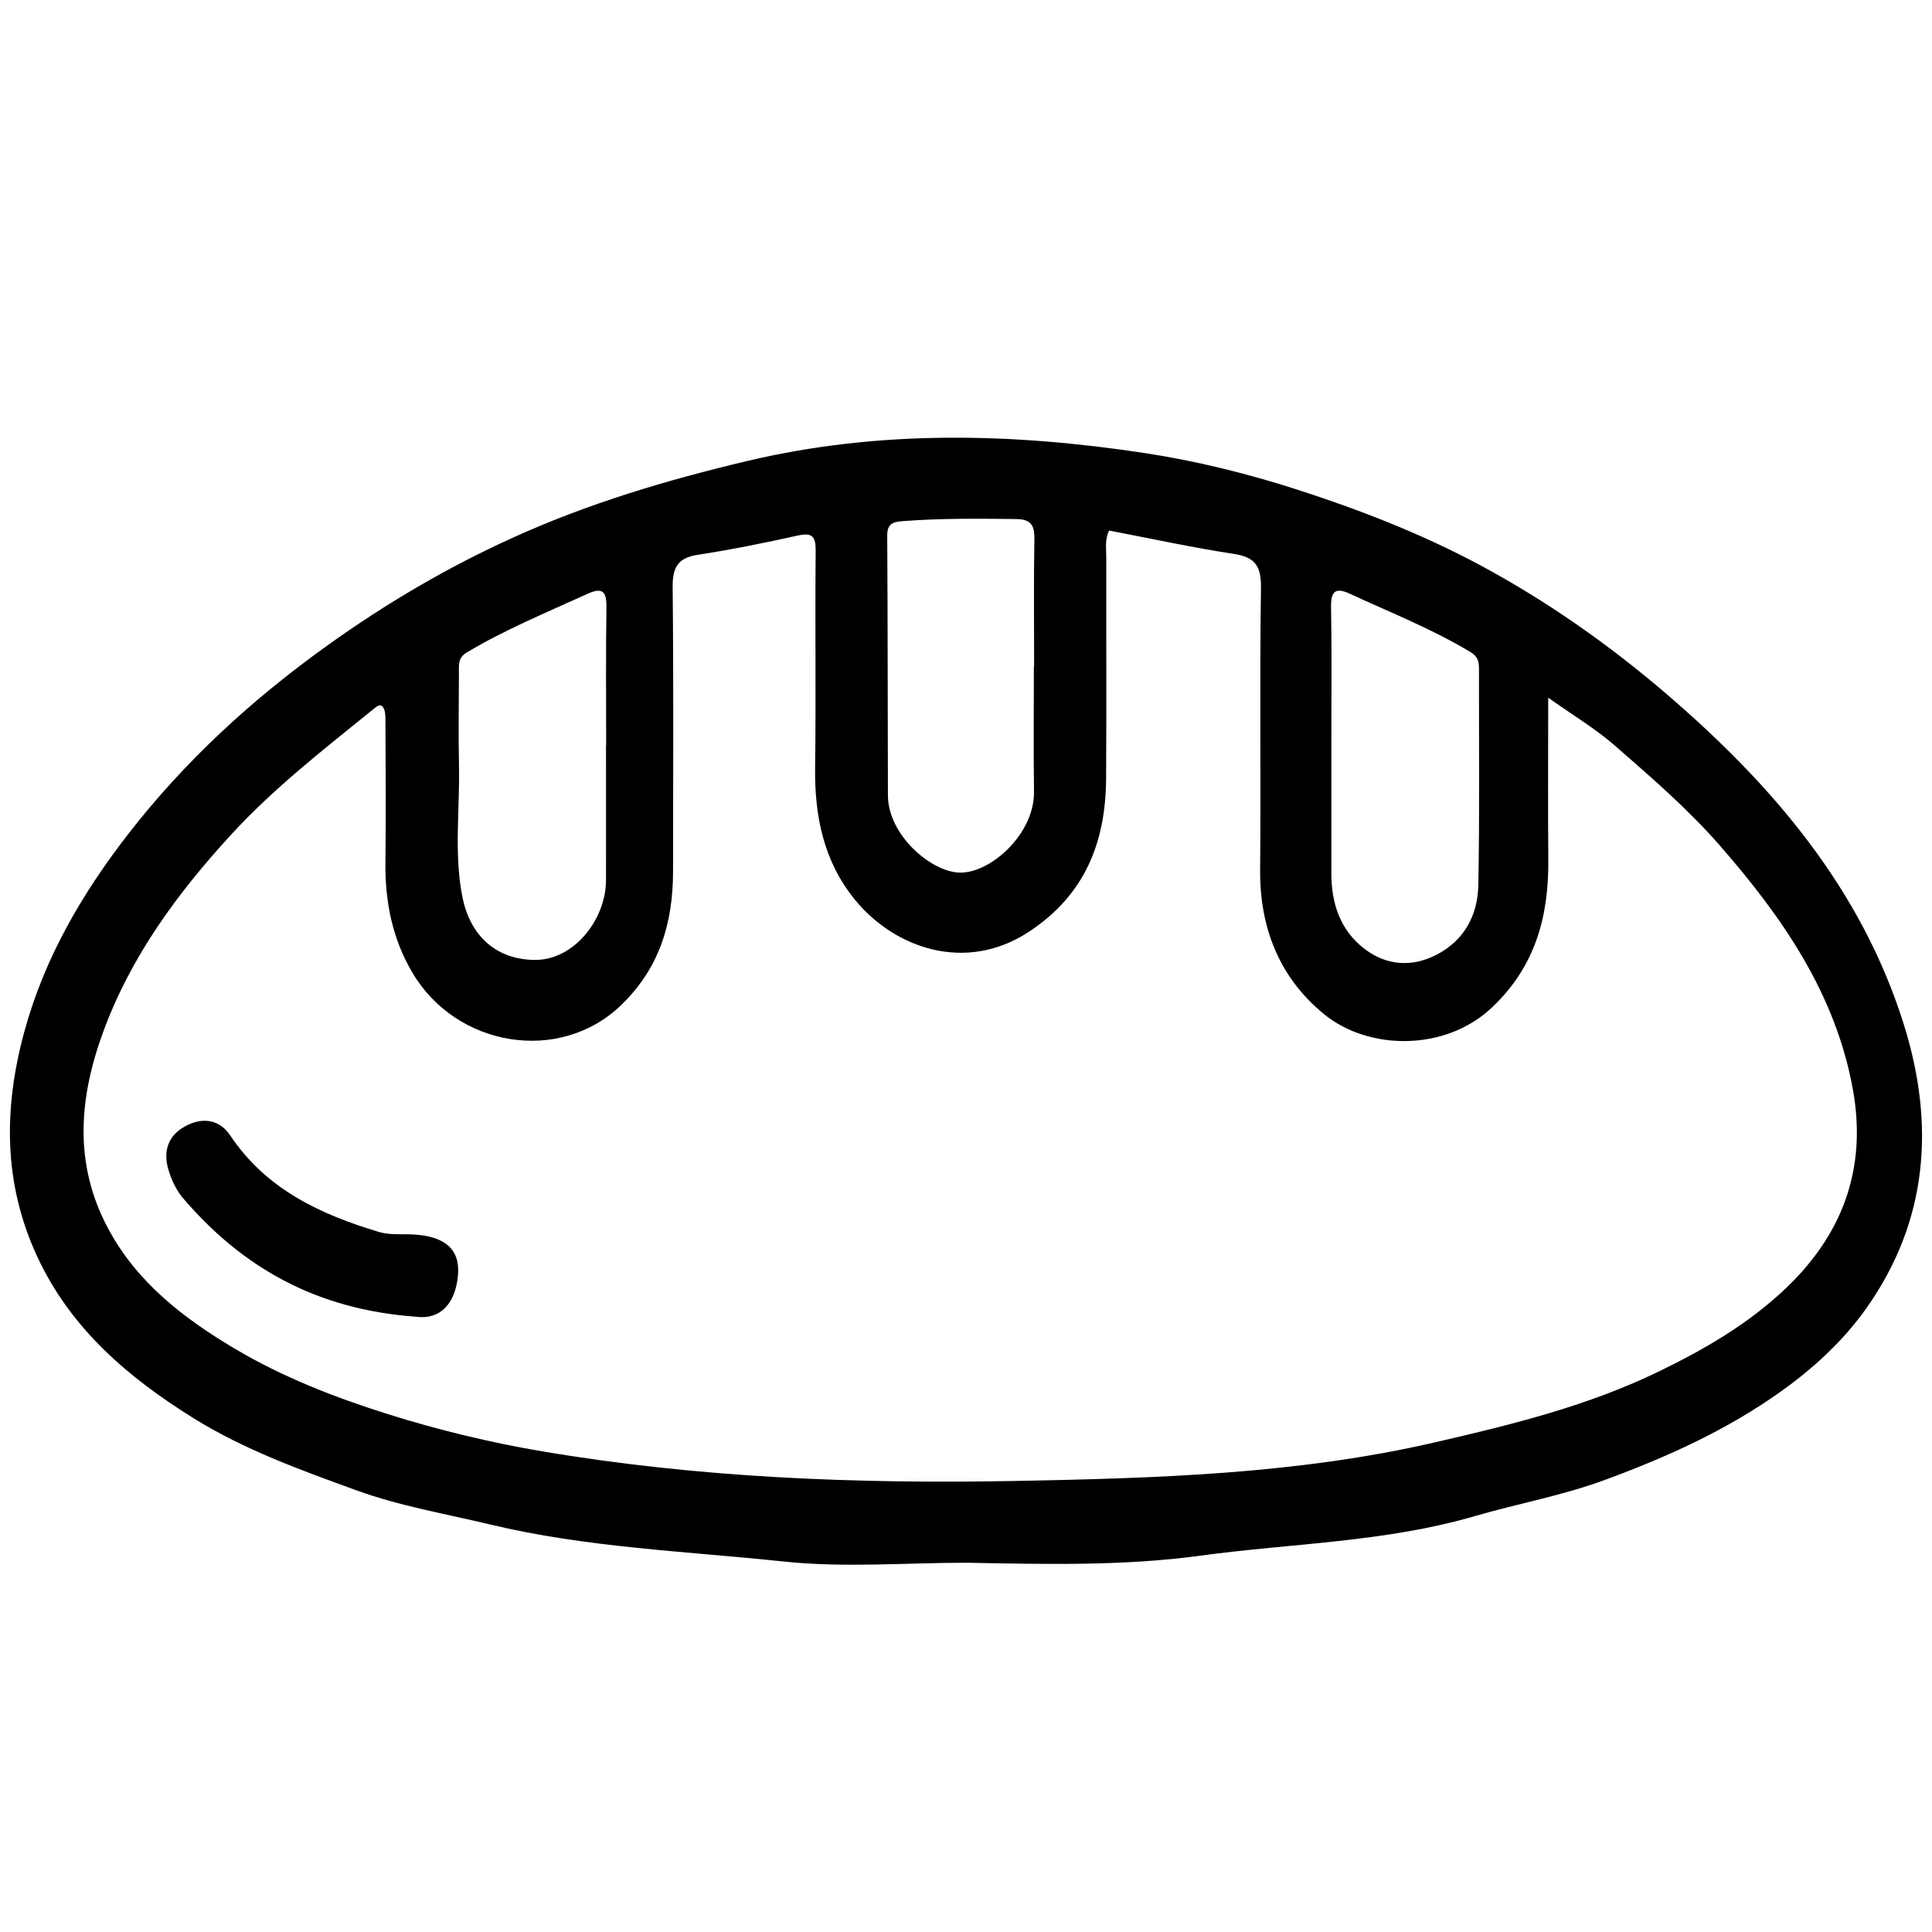<svg xmlns="http://www.w3.org/2000/svg" id="Livello_1" data-name="Livello 1" viewBox="0 0 595.28 595.28"><defs><style>      .cls-1 {        stroke-width: 0px;      }    </style></defs><path class="cls-1" d="M298.04,481.5c-18.83,0-37.83,1.6-56.45-.36-30.24-3.19-60.88-4.3-90.51-11.41-13.76-3.3-27.88-5.67-41.24-10.53-17.27-6.28-34.71-12.56-50.32-22.3-19.97-12.45-37.68-27.44-48.01-49.64-10.63-22.85-10.41-46.11-3.92-69.72,6.19-22.5,17.69-42.23,31.95-60.6,17.52-22.58,38.23-41.52,61.44-58.14,18.1-12.96,37-24.07,57.27-33.24,23.15-10.48,47.16-17.63,71.85-23.49,40.83-9.68,81.65-8.68,122.56-2.48,15.87,2.41,31.67,6.32,46.95,11.24,19.27,6.21,38.31,13.61,56.16,23.16,20.73,11.1,40.04,24.66,57.93,40.03,32.6,28.01,59.92,59.98,72.97,101.86,9.54,30.62,7.43,60.27-11.6,87.19-7.12,10.07-16.26,18.46-26.29,25.63-16.62,11.87-34.97,20.17-54.17,27.25-13.22,4.88-26.88,7.31-40.23,11.2-27.62,8.05-56.27,8.34-84.45,12.17-23.97,3.26-47.92,2.63-71.88,2.19ZM341.75,163.48c-1.39,2.6-.88,5.51-.89,8.32-.04,22.66.09,45.33-.05,67.99-.12,19.63-6.39,35.85-23.8,47.31-19.37,12.75-41.33,5.17-53.63-9.93-9.63-11.82-12.43-25.79-12.23-40.77.29-22.18-.04-44.37.17-66.56.04-4.48-.9-5.85-5.56-4.82-10.22,2.28-20.5,4.34-30.85,5.94-6.28.97-7.71,4.1-7.65,10.08.29,29.1.15,58.21.12,87.32-.01,15.77-3.98,29.66-15.89,41.23-18.92,18.38-50.88,13.11-64.44-9.93-6.28-10.66-8.44-22.04-8.29-34.19.18-14.55.06-29.11,0-43.66,0-1.36-.05-3.04-.8-4-.9-1.16-2.21.12-3.02.78-15.17,12.29-30.58,24.23-43.87,38.73-16.48,17.99-30.69,37.33-39.19,60.39-7.51,20.38-9.31,40.71,1.42,60.79,8.92,16.7,23.35,27.72,38.99,37.02,14.77,8.79,30.95,15.08,47.3,20.22,15.54,4.89,31.54,8.75,47.6,11.46,48.31,8.15,97.11,10.05,146,9.1,43.26-.84,86.47-2.09,129-11.9,23.76-5.48,47.17-11.22,69.29-22,13.7-6.68,26.53-14.12,37.75-24.5,18.37-16.99,26.15-37.6,21.66-62.31-5.36-29.52-21.82-53.14-41.05-75.15-9.8-11.22-21.08-20.93-32.25-30.69-6.07-5.3-13.12-9.49-20.56-14.78,0,17.56-.11,33.76.03,49.97.15,17.56-4.03,32.99-17.54,45.65-14.25,13.37-37.85,13.12-51.55,1.9-13.74-11.24-19.87-26.59-19.7-44.6.27-28.86-.18-57.74.26-86.6.1-6.76-1.65-9.62-8.43-10.64-12.64-1.91-25.15-4.66-38.37-7.18ZM318.56,205.34s.04,0,.07,0c0-13.11-.14-26.22.08-39.33.07-4.22-1.13-6.03-5.55-6.08-11.68-.14-23.34-.26-35,.64-3.03.23-4.81.78-4.79,4.43.16,26.69.13,53.39.21,80.08.04,12.3,13.46,23.72,22.29,23.79,9.54.07,22.89-12.03,22.72-24.92-.17-12.87-.04-25.74-.04-38.61ZM410.21,228.42c0,13.57,0,27.15,0,40.72,0,9.23,2.76,17.52,10.2,23.21,6.74,5.16,14.59,5.76,22.23,1.81,8.58-4.43,12.68-12.24,12.86-21.46.42-22.14.16-44.29.2-66.44,0-2.21-.24-3.92-2.55-5.31-11.9-7.17-24.79-12.25-37.34-18.05-4.3-1.99-5.77-.73-5.69,4.08.25,13.81.09,27.62.09,41.44ZM186.72,229.73s.03,0,.05,0c0-14.08-.13-28.16.08-42.23.07-4.56-.64-6.9-5.74-4.57-12.61,5.76-25.46,11.01-37.39,18.17-2.65,1.59-2.32,3.9-2.32,6.23-.03,9.54-.17,19.09.02,28.63.27,13.34-1.54,26.83.97,40,2.47,13.01,11.07,19.71,22.35,19.81,12.16.11,21.94-12.53,21.98-24.53.04-13.84,0-27.68,0-41.52Z"></path><path class="cls-1" d="M128.26,405.71c-30.87-2.21-53.59-15.19-71.86-36.53-2.08-2.43-3.57-5.64-4.5-8.74-1.67-5.57-.25-10.48,5.16-13.42,5.33-2.91,10.55-2.15,13.91,2.88,11.06,16.53,27.7,24.26,45.79,29.69,3.33,1,7.09.58,10.65.78,9.66.53,14.41,4.55,13.7,12.56-.79,8.94-5.64,13.74-12.86,12.79Z"></path></svg>